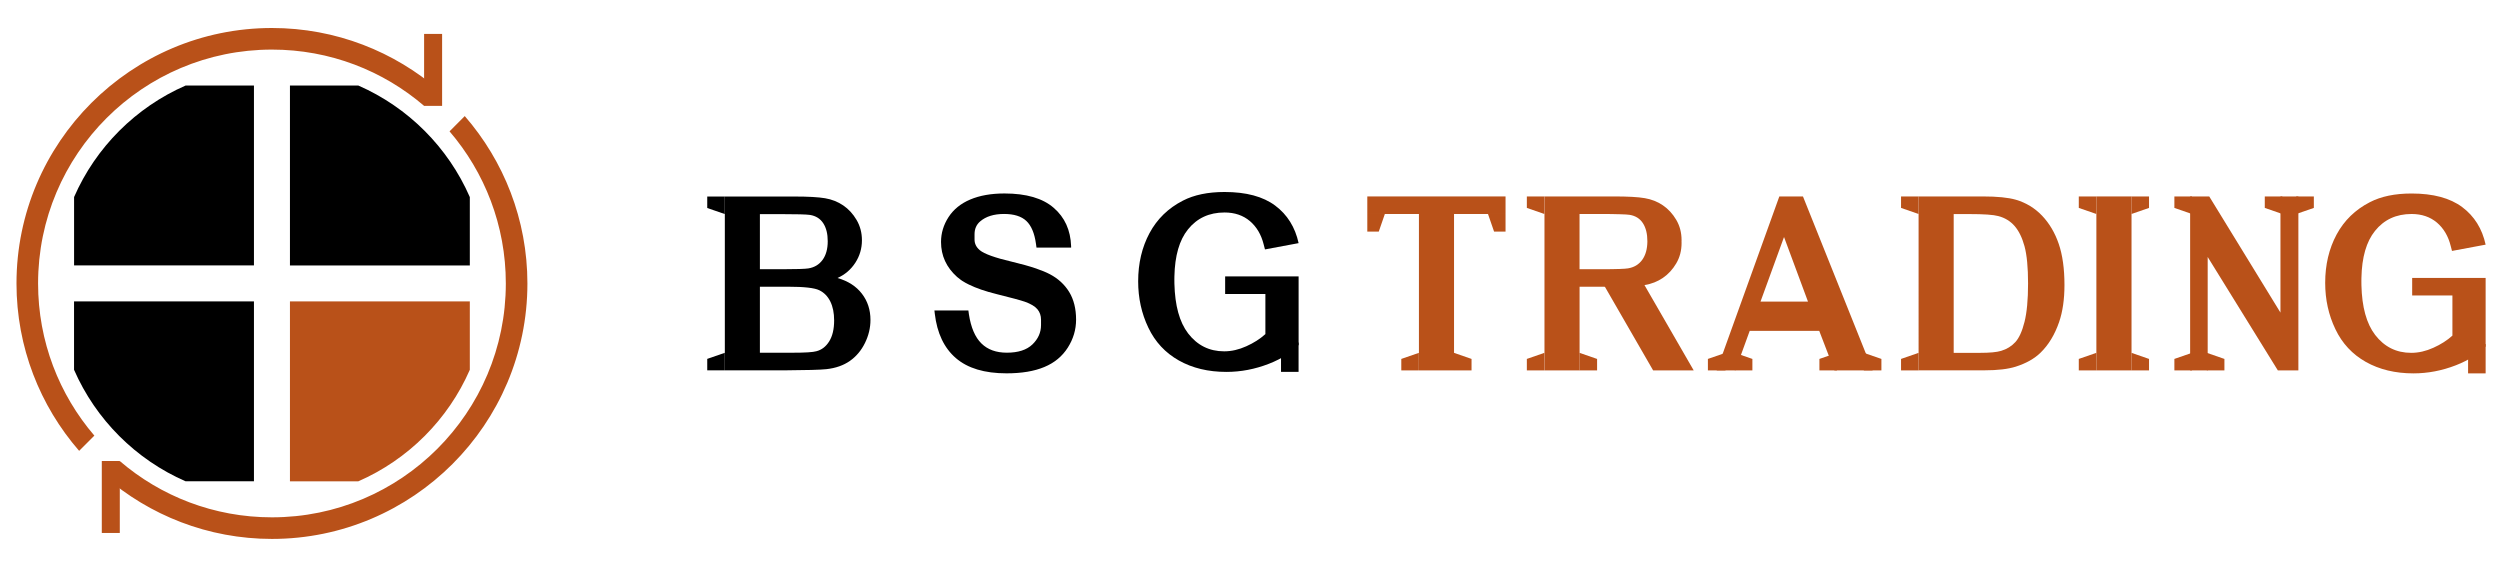<?xml version="1.0" encoding="utf-8"?>
<!-- Generator: Adobe Illustrator 24.0.0, SVG Export Plug-In . SVG Version: 6.00 Build 0)  -->
<svg version="1.1" id="Layer_1" xmlns="http://www.w3.org/2000/svg" xmlns:xlink="http://www.w3.org/1999/xlink" x="0px" y="0px"
	 viewBox="0 0 612.52 137.74" style="enable-background:new 0 0 612.52 137.74;" xml:space="preserve">
<style type="text/css">
	.st0{fill:#000;}
	.st1{fill:#B95119;}
</style>
<path class="st0" d="M62.22,20.96v44.07H18.15V48.28c5.32-12.19,15.13-21.99,27.32-27.32H62.22z"/>
<path class="st0" d="M115.11,48.29v16.75H71.04V20.96h16.76C99.98,26.29,109.79,36.09,115.11,48.29"/>
<path class="st0" d="M62.22,73.85v44.07H45.47c-12.2-5.32-22-15.13-27.33-27.32V73.85H62.22z"/>
<path class="st1" d="M115.11,73.85V90.6c-5.32,12.2-15.13,22-27.33,27.33H71.04V73.85H115.11z"/>
<path class="st0" d="M177.59,48.15h17.02c3.37,0,5.88,0.14,7.54,0.42c1.66,0.28,3.14,0.87,4.45,1.76c1.31,0.89,2.4,2.08,3.27,3.56
	c0.87,1.48,1.31,3.14,1.31,4.98c0,2-0.54,3.83-1.61,5.49c-1.08,1.67-2.53,2.92-4.37,3.75c2.6,0.76,4.59,2.04,5.98,3.86
	c1.4,1.82,2.09,3.96,2.09,6.42c0,1.94-0.45,3.82-1.35,5.65c-0.9,1.83-2.13,3.29-3.69,4.39c-1.56,1.09-3.48,1.77-5.77,2.02
	c-1.43,0.16-4.89,0.25-10.37,0.29h-14.5V48.15z M186.18,52.45v13.51h5.64c3.35,0,5.43-0.07,6.25-0.2c1.47-0.24,2.63-0.94,3.47-2.09
	c0.84-1.16,1.26-2.68,1.26-4.56c0-1.81-0.36-3.28-1.09-4.4c-0.73-1.13-1.81-1.81-3.24-2.05c-0.85-0.13-3.3-0.2-7.35-0.2H186.18z
	 M186.18,70.25v16.17h7.96c3.1,0,5.06-0.12,5.9-0.37c1.28-0.33,2.32-1.13,3.12-2.41c0.8-1.28,1.21-2.99,1.21-5.14
	c0-1.81-0.31-3.36-0.93-4.62c-0.62-1.26-1.52-2.19-2.69-2.76c-1.17-0.58-3.71-0.87-7.63-0.87H186.18z"/>
<polygon class="st0" points="177.58,90.74 173.28,90.74 173.28,87.93 177.58,86.44 "/>
<polygon class="st0" points="177.58,48.15 173.28,48.15 173.28,50.96 177.58,52.45 "/>
<path class="st0" d="M263.65,78.32c0,2.44-0.68,4.72-2.03,6.85c-1.36,2.13-3.27,3.72-5.75,4.75c-2.48,1.04-5.57,1.55-9.26,1.55
	c-5.39,0-9.52-1.24-12.41-3.73c-2.89-2.49-4.61-6.12-5.17-10.88l-0.09-0.8h8.32l0.13,0.95c0.5,3.24,1.52,5.62,3.06,7.13
	c1.54,1.52,3.62,2.27,6.23,2.27c2.77,0,4.86-0.67,6.27-2.02c1.4-1.35,2.11-2.93,2.11-4.74v-1.32c0-1.01-0.3-1.86-0.89-2.57
	c-0.6-0.71-1.62-1.32-3.09-1.84c-1.01-0.35-3.3-0.97-6.89-1.86c-2.76-0.68-5.02-1.46-6.8-2.34c-0.15-0.07-0.29-0.14-0.43-0.22
	c-0.14-0.07-0.28-0.15-0.42-0.22c-0.27-0.15-0.52-0.31-0.77-0.46c-0.12-0.08-0.24-0.15-0.35-0.24c-0.34-0.24-0.65-0.48-0.93-0.73
	c-2.62-2.35-3.93-5.2-3.93-8.57c0-2.17,0.62-4.2,1.84-6.09c1.23-1.89,3-3.33,5.32-4.31s5.11-1.48,8.38-1.48
	c5.34,0,9.37,1.17,12.07,3.52c2.71,2.34,4.12,5.47,4.26,9.38v0.37h-8.48l-0.13-0.94c-0.36-2.6-1.15-4.46-2.36-5.6
	c-1.21-1.14-3.03-1.71-5.45-1.71c-2.5,0-4.46,0.61-5.87,1.83c-0.91,0.78-1.37,1.83-1.37,3.13v1.32c0,1.01,0.43,1.87,1.28,2.59
	c1.08,0.91,3.72,1.86,7.9,2.84c2.28,0.54,4.24,1.09,5.87,1.64c1.36,0.47,2.51,0.94,3.42,1.42c2.01,1.06,3.58,2.5,4.71,4.33
	C263.08,73.37,263.65,75.63,263.65,78.32"/>
<path class="st1" d="M609,68.1v16.78c-1.8,1.74-3.86,3.28-7.28,4.61c-3.42,1.33-6.89,1.99-10.4,1.99c-4.46,0-8.34-0.94-11.66-2.8
	c-3.31-1.87-5.81-4.54-7.47-8.03c-1.67-3.48-2.5-7.26-2.5-11.35c0-4.44,0.94-8.38,2.79-11.83c1.86-3.45,4.58-6.1,8.17-7.94
	c2.73-1.41,6.13-2.12,10.21-2.12c5.29,0,9.43,1.11,12.4,3.33c2.97,2.22,4.89,5.29,5.74,9.2l-8.24,1.54l-0.31-1.19
	c-0.6-2.43-1.73-4.34-3.38-5.75c-1.66-1.4-3.73-2.11-6.21-2.11c-3.76,0-6.75,1.38-8.97,4.15c-2.11,2.62-3.22,6.45-3.32,11.5
	c-0.01,0.26-0.01,0.52-0.01,0.79c0,0.34,0.01,0.68,0.01,1.01c0.12,5.35,1.24,9.41,3.36,12.18c2.25,2.92,5.19,4.39,8.84,4.39
	c1.8,0,3.61-0.42,5.42-1.24c1.81-0.81,3.37-1.8,4.67-2.98v-9.83H591v-4.3H609z"/>
<rect x="604.7" y="84.3" class="st1" width="4.3" height="7.18"/>
<polygon class="st1" points="347.65,90.75 347.65,52.43 335,52.43 335,48.13 368.87,48.13 368.87,52.43 356.25,52.43 356.25,90.75 
	"/>
<polygon class="st1" points="347.63,90.75 343.33,90.75 343.33,87.94 347.63,86.45 "/>
<polygon class="st1" points="356.24,90.75 360.54,90.75 360.54,87.94 356.24,86.45 "/>
<polygon class="st1" points="335,52.43 335,56.74 337.81,56.74 339.3,52.43 "/>
<polygon class="st1" points="368.87,52.43 368.87,56.74 366.06,56.74 364.57,52.43 "/>
<rect x="513.63" y="48.13" class="st1" width="8.61" height="42.62"/>
<polygon class="st1" points="513.63,90.75 509.32,90.75 509.32,87.94 513.63,86.45 "/>
<polygon class="st1" points="522.23,90.75 526.53,90.75 526.53,87.94 522.23,86.45 "/>
<polygon class="st1" points="513.63,48.13 509.32,48.13 509.32,50.94 513.63,52.43 "/>
<polygon class="st1" points="522.23,48.13 526.53,48.13 526.53,50.94 522.23,52.43 "/>
<polygon class="st1" points="405.03,90.75 392.79,69.53 401.38,67.2 414.97,90.75 "/>
<path class="st1" d="M411.99,59.15c0.01-0.1,0.01-0.2,0.01-0.29c0-1.85-0.43-3.51-1.3-4.99c-0.87-1.48-1.97-2.67-3.27-3.56
	c-1.3-0.89-2.79-1.48-4.45-1.76c-1.66-0.29-4.17-0.42-7.54-0.42h-17.03v42.62h8.6V70.26h8.43c3.38,0,5.89-0.14,7.54-0.42
	c1.66-0.28,3.14-0.86,4.45-1.76c1.31-0.89,2.4-2.08,3.27-3.56c0.87-1.48,1.3-3.14,1.3-4.99c0-0.1,0-0.2-0.01-0.29V59.15z
	 M403.62,59.19c-0.02,1.84-0.44,3.33-1.26,4.47c-0.85,1.16-2,1.85-3.48,2.09c-0.39,0.07-1.08,0.11-2.07,0.15
	c-0.16,0.01-0.33,0.01-0.5,0.01c-0.26,0.01-0.52,0.01-0.8,0.02c-0.19,0-0.39,0.01-0.6,0.01c-0.17,0.01-0.35,0.01-0.52,0.01
	c-0.74,0.01-1.55,0.01-2.45,0.01h-4.94V52.43h4.94c0.9,0,1.71,0.01,2.45,0.01c0.18,0,0.35,0.01,0.52,0.01
	c0.21,0.01,0.4,0.01,0.6,0.01c0.28,0.01,0.55,0.01,0.8,0.02c0.17,0.01,0.34,0.01,0.5,0.01c1.23,0.03,2.05,0.08,2.48,0.15
	c1.43,0.24,2.51,0.92,3.24,2.05c0.73,1.13,1.09,2.6,1.09,4.41V59.19z"/>
<polygon class="st1" points="378.39,90.75 374.09,90.75 374.09,87.94 378.39,86.45 "/>
<polygon class="st1" points="470.07,90.75 465.77,90.75 465.77,87.94 470.07,86.45 "/>
<polygon class="st1" points="386.99,90.75 391.3,90.75 391.3,87.94 386.99,86.45 "/>
<polygon class="st1" points="378.39,48.13 374.09,48.13 374.09,50.94 378.39,52.43 "/>
<polygon class="st1" points="470.07,48.13 465.77,48.13 465.77,50.94 470.07,52.43 "/>
<path class="st1" d="M458.81,90.75h-9.36l-3.72-9.68h-17.04l-3.52,9.68h-4.57l15.35-42.62h5.79L458.81,90.75z M442.97,73.89
	l-5.87-15.82l-5.76,15.82H442.97z"/>
<polygon class="st1" points="422.76,90.75 418.45,90.75 418.45,87.94 422.76,86.45 "/>
<polygon class="st1" points="450.07,90.75 445.77,90.75 445.77,87.94 450.07,86.45 "/>
<polygon class="st1" points="425.05,90.75 429.35,90.75 429.35,87.94 425.05,86.45 "/>
<polygon class="st1" points="456.65,90.75 460.96,90.75 460.96,87.94 456.65,86.45 "/>
<polygon class="st1" points="536.6,90.75 536.6,48.13 541.28,48.13 558.73,76.59 558.73,48.13 563.12,48.13 563.12,90.75 
	558.09,90.75 540.9,62.96 540.9,90.75 "/>
<polygon class="st1" points="537.04,90.75 532.74,90.75 532.74,87.94 537.04,86.45 "/>
<polygon class="st1" points="540.7,90.75 545,90.75 545,87.94 540.7,86.45 "/>
<polygon class="st1" points="537.04,48.13 532.74,48.13 532.74,50.94 537.04,52.43 "/>
<polygon class="st1" points="562.6,48.13 566.91,48.13 566.91,50.94 562.6,52.43 "/>
<polygon class="st1" points="559.19,48.13 554.89,48.13 554.89,50.94 559.19,52.43 "/>
<path class="st1" d="M470.07,48.13h15.73c3.55,0,6.25,0.27,8.11,0.81c2.5,0.74,4.64,2.04,6.43,3.92c1.78,1.88,3.14,4.18,4.07,6.9
	c0.93,2.72,1.4,6.08,1.4,10.07c0,3.51-0.44,6.53-1.31,9.07c-1.07,3.1-2.59,5.61-4.57,7.53c-1.49,1.45-3.51,2.59-6.05,3.4
	c-1.9,0.6-4.44,0.9-7.62,0.9h-16.19V48.13z M478.67,52.46v33.99h6.42c2.4,0,4.14-0.16,5.21-0.49c1.4-0.42,2.55-1.13,3.47-2.14
	c0.92-1,1.67-2.65,2.25-4.95c0.58-2.3,0.87-5.43,0.87-9.4c0-3.97-0.29-7.01-0.87-9.14c-0.58-2.12-1.4-3.78-2.44-4.97
	s-2.37-2-3.98-2.42c-1.2-0.33-3.56-0.49-7.06-0.49H478.67z"/>
<path class="st0" d="M318.17,67.74v16.78c-1.8,1.74-3.86,3.28-7.28,4.61c-3.42,1.33-6.89,1.99-10.4,1.99
	c-4.46,0-8.34-0.93-11.66-2.8c-3.31-1.87-5.81-4.54-7.47-8.03c-1.67-3.48-2.5-7.26-2.5-11.36c0-4.44,0.94-8.38,2.79-11.83
	c1.86-3.45,4.58-6.1,8.17-7.94c2.73-1.41,6.13-2.12,10.21-2.12c5.29,0,9.43,1.11,12.4,3.33c2.97,2.22,4.89,5.29,5.74,9.2l-8.24,1.54
	l-0.31-1.19c-0.6-2.43-1.73-4.34-3.38-5.75c-1.66-1.4-3.73-2.11-6.21-2.11c-3.76,0-6.75,1.38-8.97,4.15
	c-2.11,2.62-3.21,6.45-3.32,11.5c-0.01,0.26-0.01,0.52-0.01,0.79c0,0.34,0.01,0.68,0.01,1.01c0.13,5.35,1.24,9.41,3.36,12.18
	c2.25,2.92,5.19,4.39,8.84,4.39c1.8,0,3.61-0.42,5.42-1.24c1.81-0.81,3.37-1.8,4.67-2.98v-9.83h-9.86v-4.31H318.17z"/>
<rect x="313.86" y="83.93" class="st0" width="4.3" height="7.18"/>
<rect x="103.91" y="8.31" class="st1" width="4.41" height="17.63"/>
<rect x="24.94" y="112.95" class="st1" width="4.41" height="17.63"/>
<path class="st1" d="M113.87,28.44l-3.73,3.74c8.59,10.01,13.79,23.03,13.79,37.27c0,31.65-25.66,57.3-57.3,57.3
	c-14.24,0-27.26-5.19-37.28-13.79l-3.73,3.73c10.99,9.55,25.34,15.35,41.01,15.35c34.5,0,62.59-28.08,62.59-62.59
	C129.22,53.77,123.42,39.43,113.87,28.44 M66.63,12.15c14.24,0,27.26,5.19,37.28,13.79l3.74-3.74C96.65,12.65,82.3,6.86,66.63,6.86
	c-34.51,0-62.59,28.08-62.59,62.59c0,15.67,5.79,30.02,15.35,41.01l3.73-3.73C14.52,96.7,9.33,83.68,9.33,69.44
	C9.33,37.8,34.98,12.15,66.63,12.15"/>
</svg>
